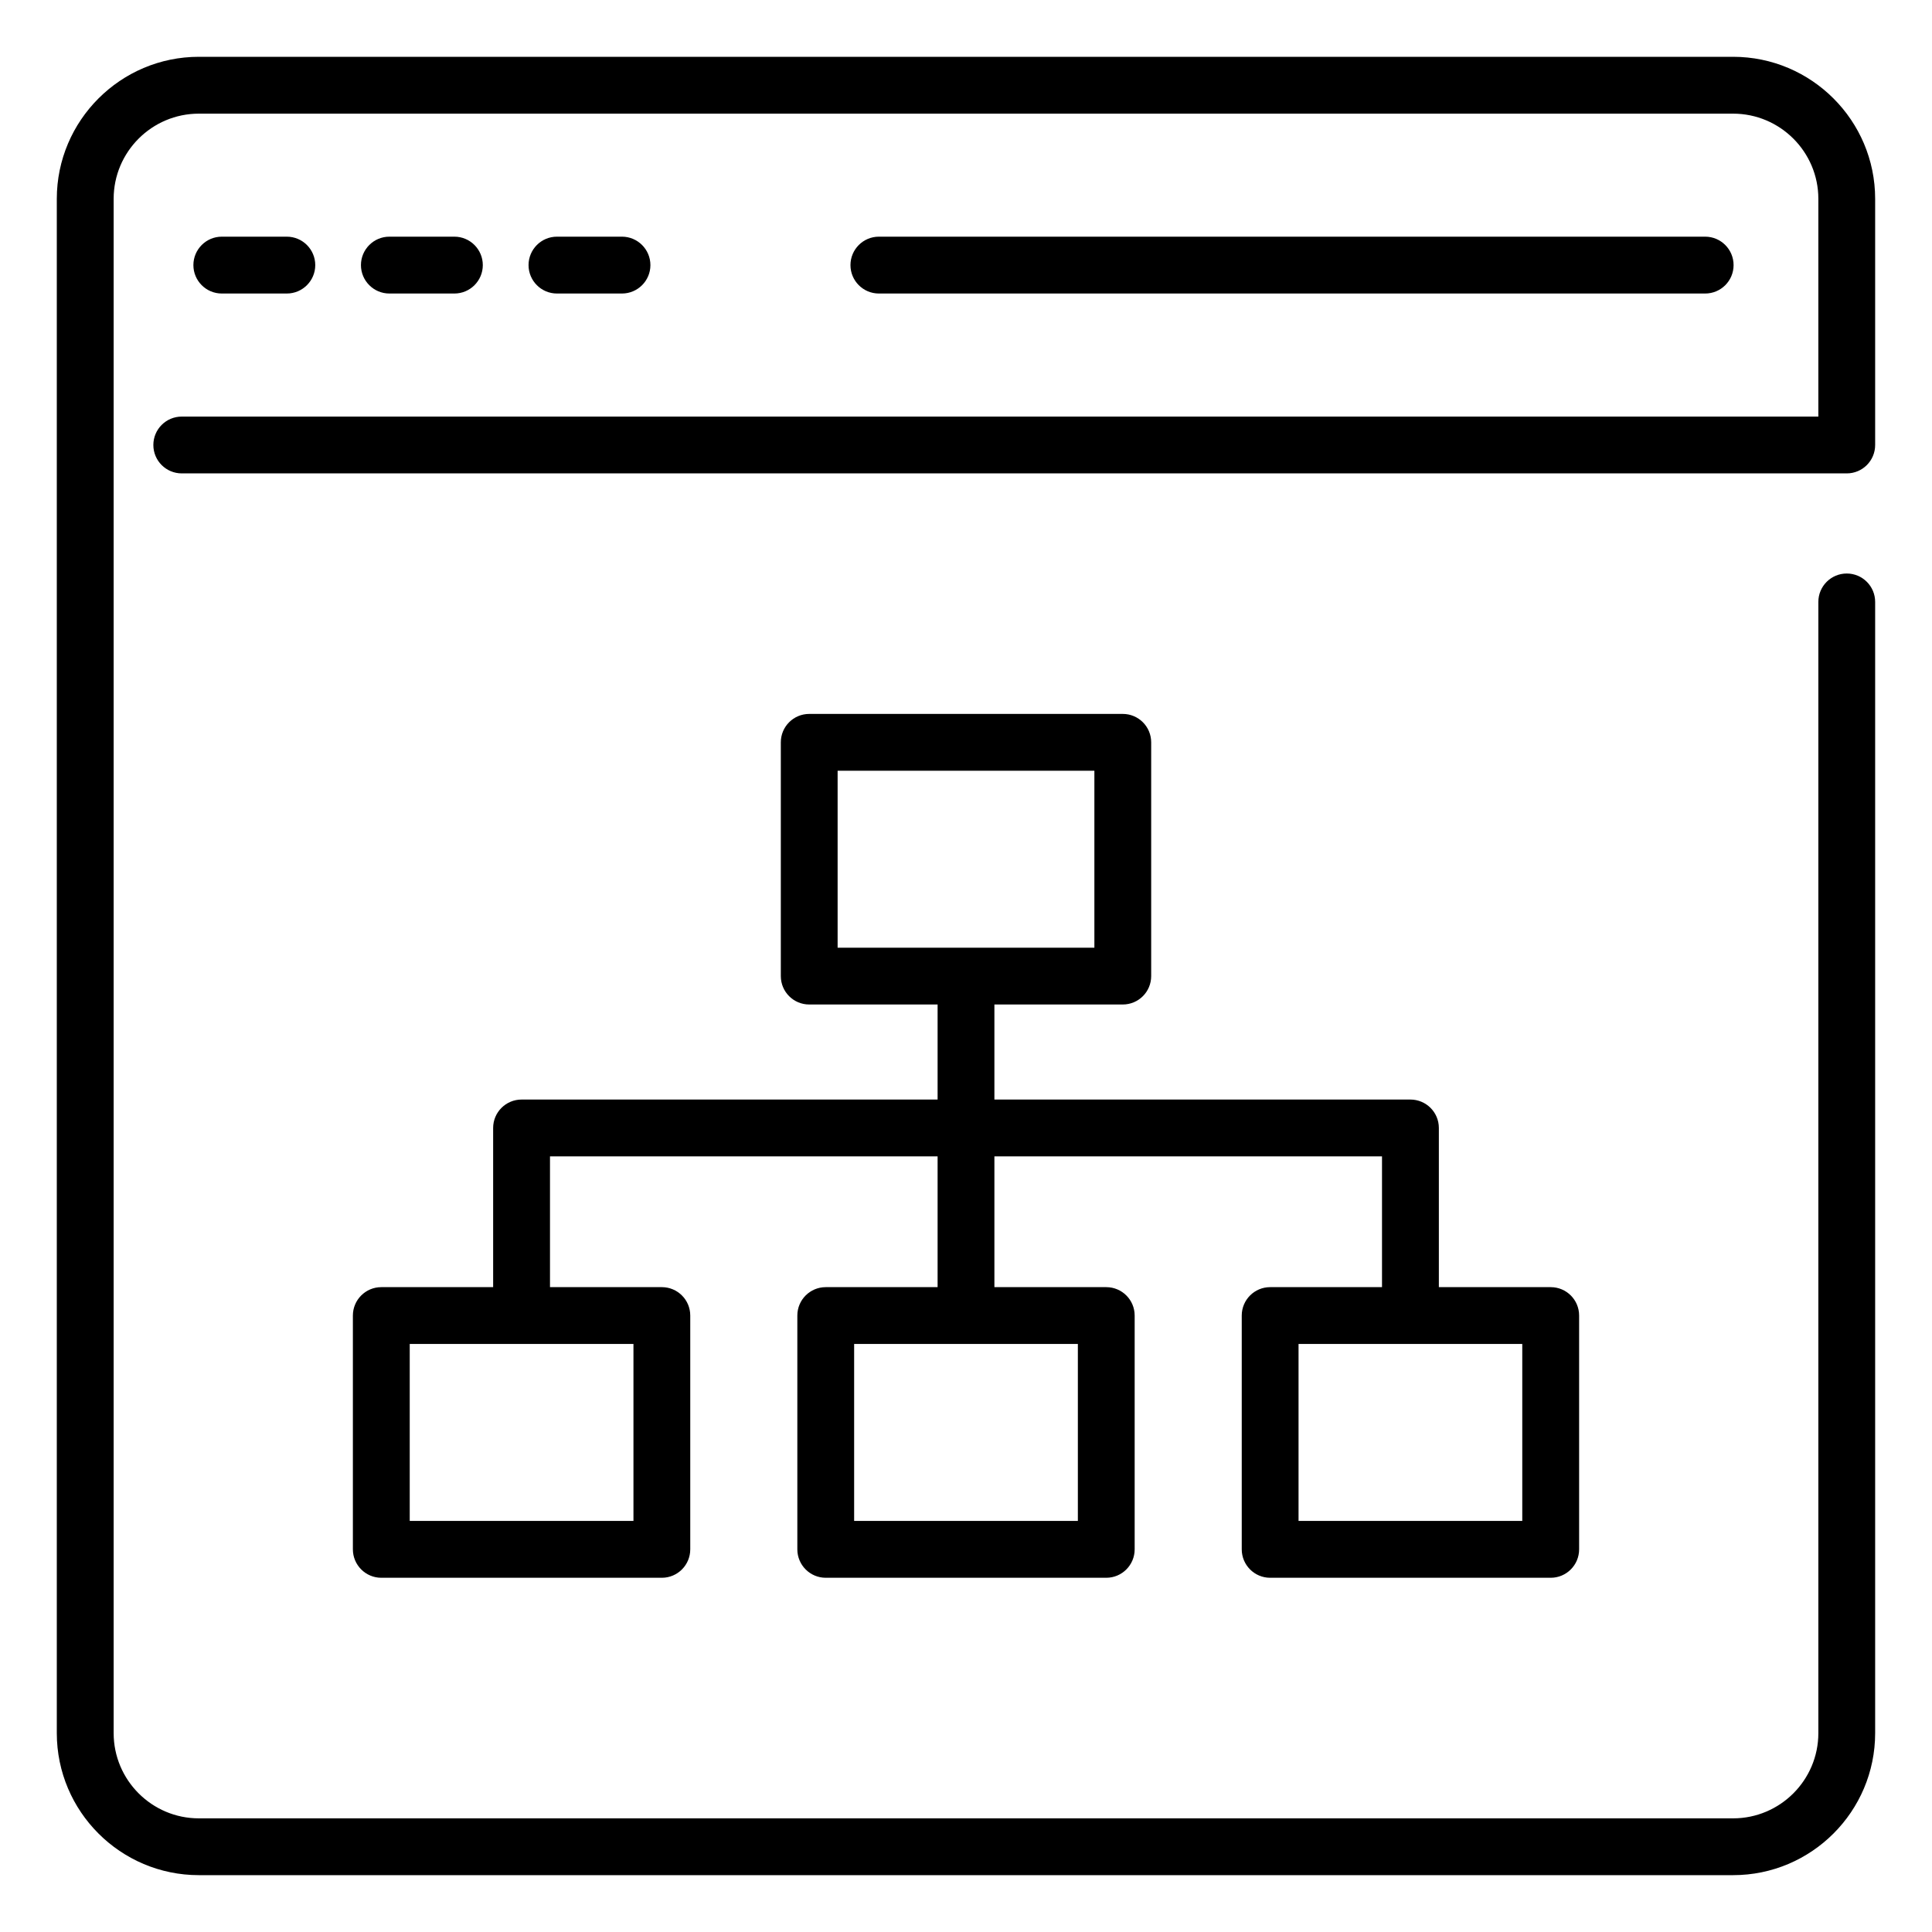 <svg width="40" height="40" viewBox="0 0 40 40" fill="none" xmlns="http://www.w3.org/2000/svg">
<path d="M38.823 9.213V4.117C38.823 2.496 37.504 1.176 35.882 1.176H4.117C2.496 1.176 1.176 2.496 1.176 4.117V35.882C1.176 37.504 2.496 38.823 4.117 38.823H35.882C37.504 38.823 38.823 37.504 38.823 35.882V12.462C38.823 12.137 38.56 11.874 38.235 11.874C37.91 11.874 37.647 12.137 37.647 12.462V35.882C37.647 36.855 36.855 37.647 35.882 37.647H4.117C3.144 37.647 2.353 36.855 2.353 35.882V4.117C2.353 3.144 3.144 2.353 4.117 2.353H35.882C36.855 2.353 37.647 3.144 37.647 4.117V8.625H3.763C3.438 8.625 3.175 8.888 3.175 9.213C3.175 9.538 3.438 9.801 3.763 9.801H38.235C38.56 9.801 38.823 9.538 38.823 9.213Z" fill="black"/>
<path d="M35.304 6.077C35.629 6.077 35.892 5.813 35.892 5.489C35.892 5.164 35.629 4.9 35.304 4.9H18.196C17.871 4.9 17.608 5.164 17.608 5.489C17.608 5.813 17.871 6.077 18.196 6.077H35.304Z" fill="black"/>
<path d="M5.938 6.077C6.263 6.077 6.527 5.813 6.527 5.489C6.527 5.164 6.263 4.9 5.938 4.9H4.592C4.267 4.9 4.004 5.164 4.004 5.489C4.004 5.813 4.267 6.077 4.592 6.077H5.938Z" fill="black"/>
<path d="M9.408 6.077C9.732 6.077 9.996 5.813 9.996 5.489C9.996 5.164 9.732 4.9 9.408 4.9H8.061C7.737 4.9 7.473 5.164 7.473 5.489C7.473 5.813 7.737 6.077 8.061 6.077H9.408Z" fill="black"/>
<path d="M12.877 6.077C13.202 6.077 13.466 5.813 13.466 5.489C13.466 5.164 13.202 4.9 12.877 4.9H11.531C11.206 4.9 10.943 5.164 10.943 5.489C10.943 5.813 11.206 6.077 11.531 6.077H12.877Z" fill="black"/>
<path d="M26.297 26.649C25.972 26.649 25.709 26.912 25.709 27.237V32.077C25.709 32.402 25.972 32.666 26.297 32.666H32.106C32.431 32.666 32.694 32.402 32.694 32.077V27.237C32.694 26.912 32.431 26.649 32.106 26.649H29.79V23.353C29.79 23.028 29.526 22.765 29.201 22.765H20.588V20.797H23.246C23.571 20.797 23.834 20.534 23.834 20.209V15.369C23.834 15.044 23.571 14.781 23.246 14.781H16.754C16.429 14.781 16.166 15.044 16.166 15.369V20.209C16.166 20.534 16.429 20.797 16.754 20.797H19.412V22.765H10.799C10.474 22.765 10.21 23.028 10.21 23.353V26.649H7.894C7.57 26.649 7.306 26.912 7.306 27.237V32.077C7.306 32.402 7.57 32.666 7.894 32.666H13.703C14.028 32.666 14.291 32.402 14.291 32.077V27.237C14.291 26.912 14.028 26.649 13.703 26.649H11.387V23.941H19.412V26.649H17.096C16.771 26.649 16.508 26.912 16.508 27.237V32.077C16.508 32.402 16.771 32.666 17.096 32.666H22.904C23.229 32.666 23.492 32.402 23.492 32.077V27.237C23.492 26.912 23.229 26.649 22.904 26.649H20.588V23.941H28.613V26.649H26.297ZM17.342 15.957H22.658V19.621H17.342V15.957ZM13.115 31.489H8.483V27.825H13.115V31.489ZM22.316 31.489H17.684V27.825H22.316V31.489ZM31.517 31.489H26.885V27.825H31.517V31.489Z" fill="black"/>
</svg>
